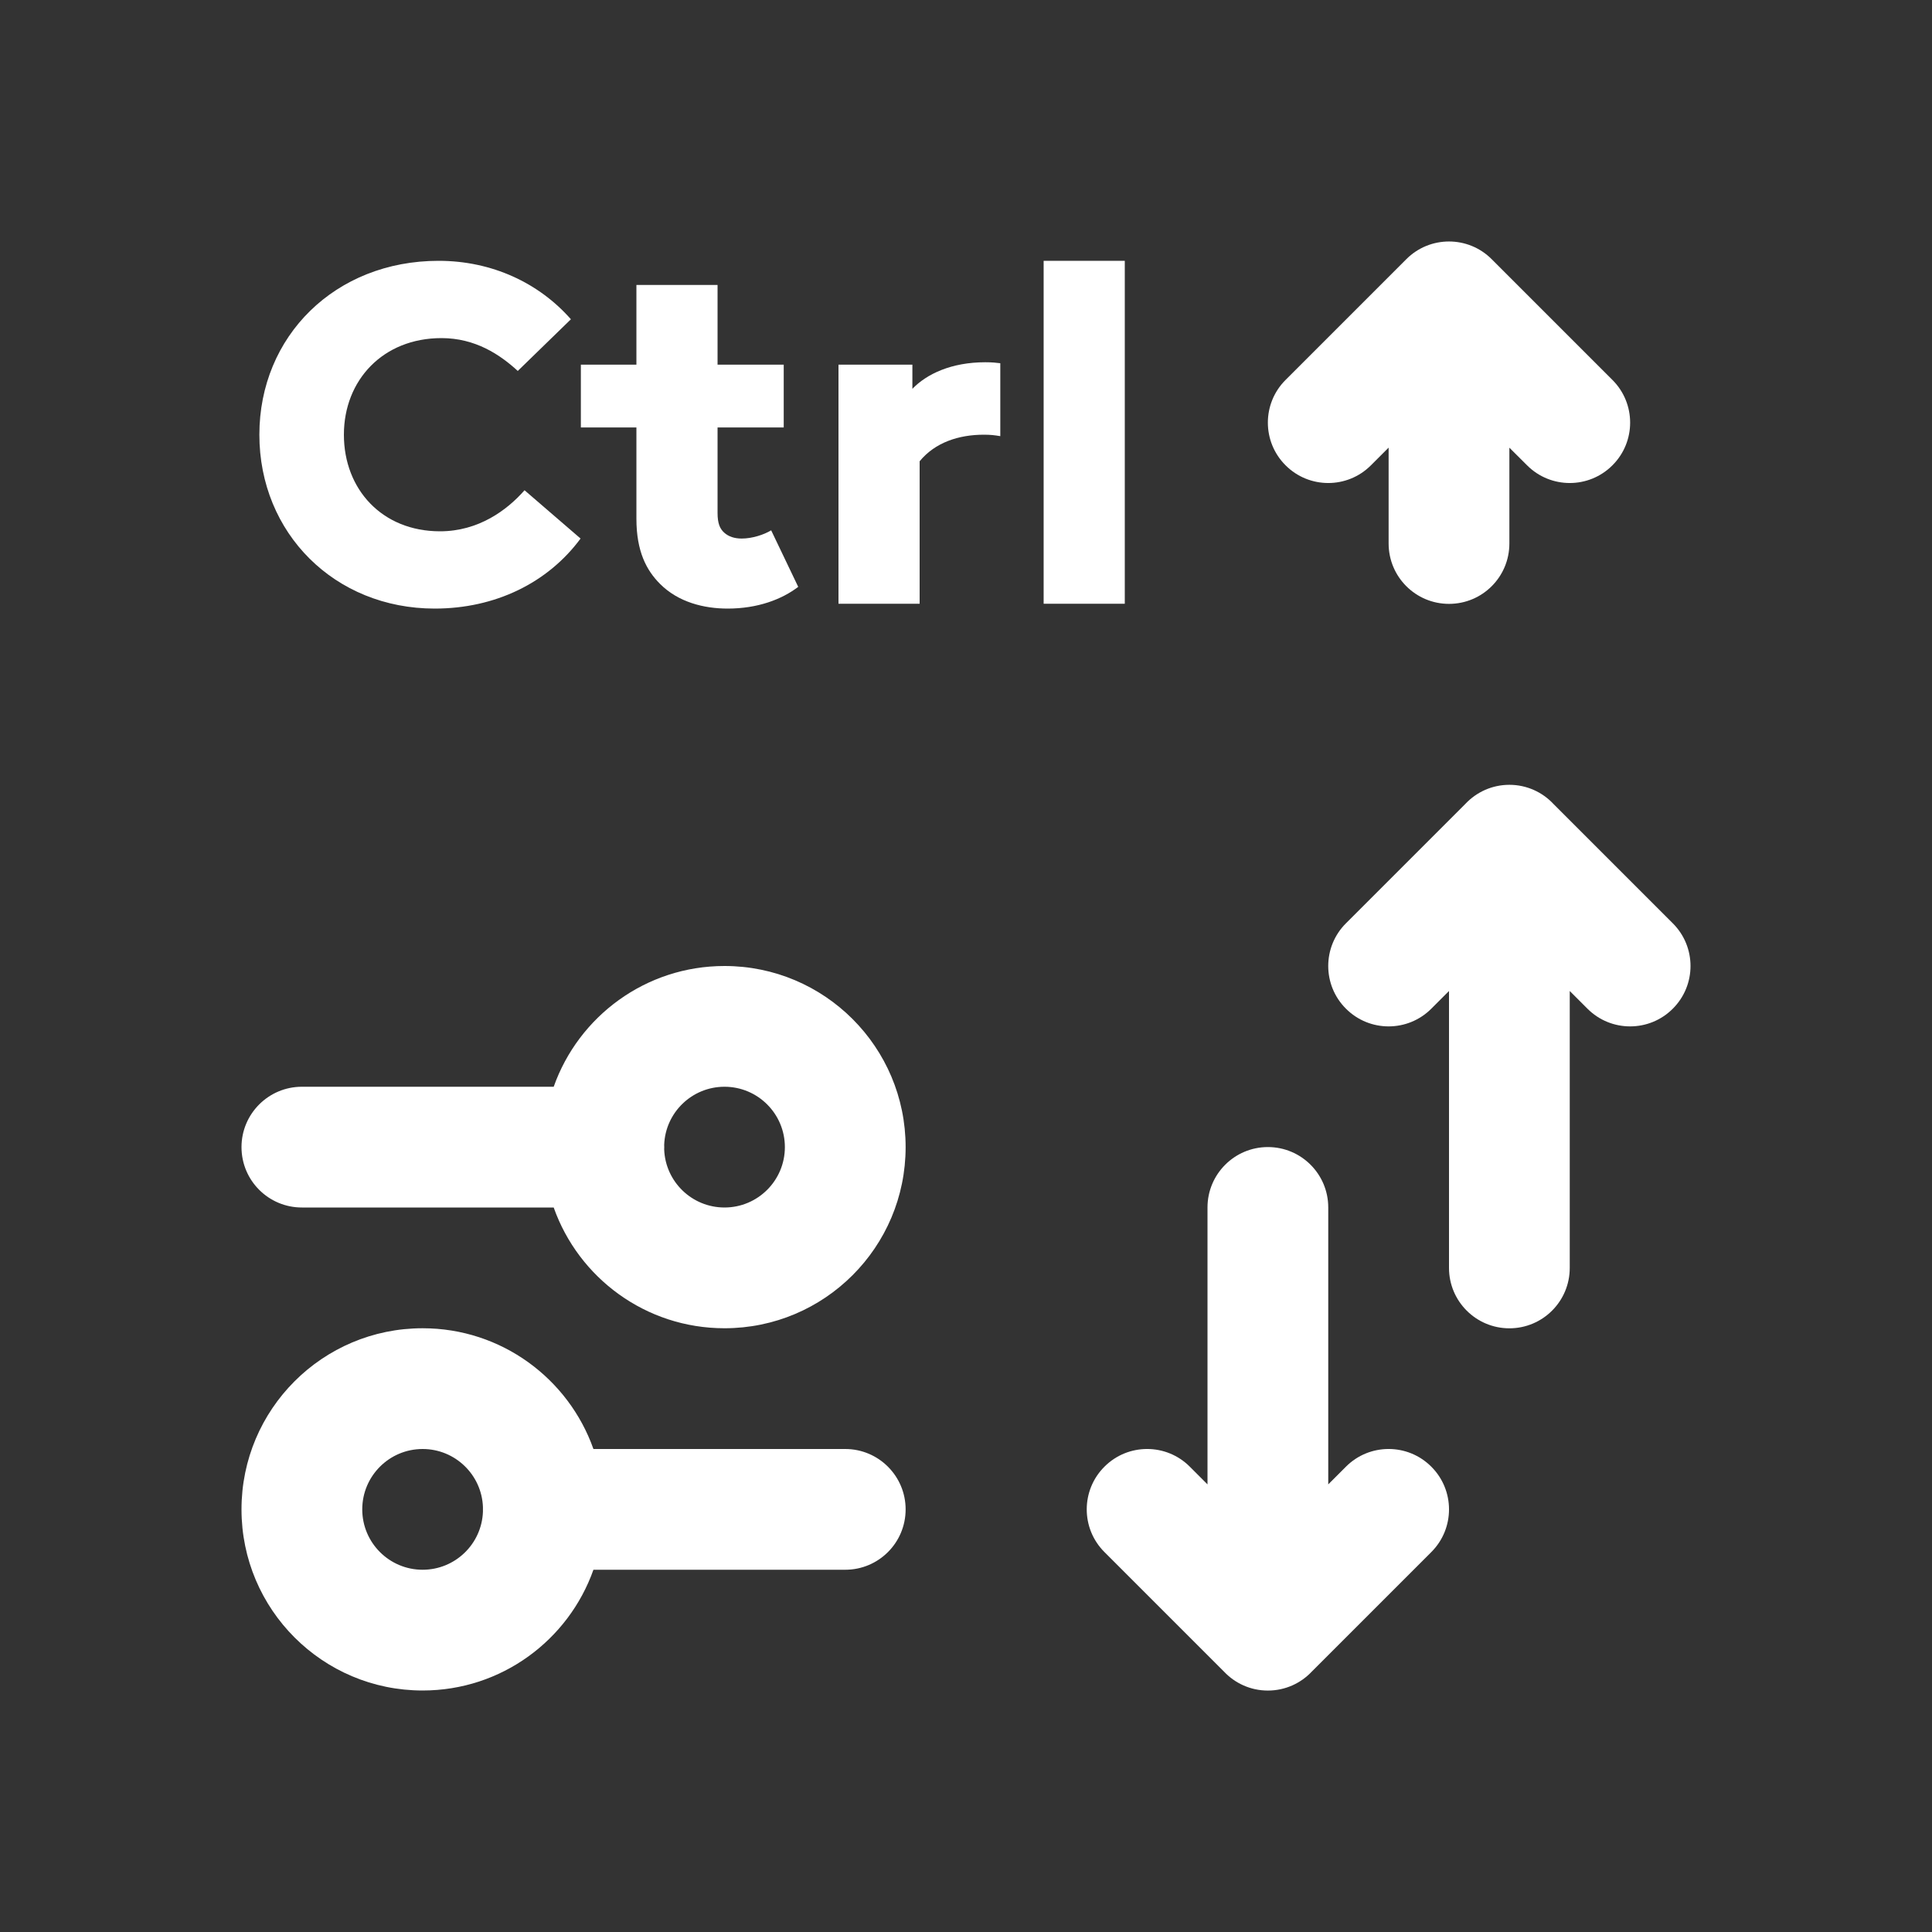 <svg width="32" height="32" viewBox="0 0 32 32" fill="none" xmlns="http://www.w3.org/2000/svg">
<rect x="0" y="0" width="32" height="32" fill="#333333" stroke="none"/>
<path d="M23.293 4.293C23.683 3.902 24.317 3.902 24.707 4.293L26.707 6.293C27.098 6.683 27.098 7.317 26.707 7.707C26.317 8.098 25.683 8.098 25.293 7.707L25 7.415L25 9.002C25 9.555 24.553 10.002 24 10.002C23.448 10.002 23 9.555 23 9.002L23 7.414L22.707 7.707C22.317 8.098 21.683 8.098 21.293 7.707C20.902 7.317 20.902 6.683 21.293 6.293L23.293 4.293Z" fill="white"/>
<path d="M7.264 4.32C5.552 4.32 4.296 5.568 4.296 7.2C4.296 8.832 5.544 10.08 7.2 10.08C8.2 10.08 9.072 9.656 9.616 8.92L8.688 8.12C8.4 8.448 7.928 8.8 7.288 8.8C6.328 8.8 5.696 8.104 5.696 7.2C5.696 6.296 6.344 5.6 7.312 5.6C7.872 5.6 8.28 5.872 8.576 6.144L9.456 5.288C8.928 4.688 8.152 4.32 7.264 4.32Z" fill="white"/>
<path d="M13.221 9.72L12.773 8.784C12.653 8.856 12.461 8.92 12.285 8.92C12.165 8.92 12.069 8.888 11.997 8.824C11.925 8.76 11.885 8.672 11.885 8.496V7.08H12.981V6.04H11.885V4.72H10.541V6.04H9.621V7.08H10.541V8.592C10.541 9.136 10.709 9.448 10.933 9.672C11.237 9.976 11.661 10.08 12.053 10.08C12.549 10.08 12.949 9.928 13.221 9.72Z" fill="white"/>
<path d="M16.568 7.224V6.016C16.504 6.008 16.432 6 16.32 6C15.76 6 15.352 6.192 15.112 6.44V6.04H13.888V10H15.232V7.64C15.488 7.328 15.88 7.2 16.296 7.2C16.408 7.2 16.472 7.208 16.568 7.224Z" fill="white"/>
<path d="M18.63 4.32H17.286V10H18.63V4.32Z" fill="white"/>
<path d="M25.728 13.314C25.546 13.12 25.287 12.999 25 12.999C24.714 12.999 24.457 13.119 24.275 13.311L22.293 15.293C21.902 15.683 21.902 16.317 22.293 16.707C22.683 17.098 23.317 17.098 23.707 16.707L24 16.414L24 21.001C24 21.553 24.448 22.001 25 22.001C25.553 22.001 26 21.553 26 21.001L26 16.414L26.293 16.707C26.683 17.098 27.317 17.098 27.707 16.707C28.098 16.317 28.098 15.683 27.707 15.293L25.728 13.314Z" fill="white"/>
<path d="M19.707 24.293L20 24.586L20 19.999C20 19.447 20.448 18.999 21 18.999C21.553 18.999 22 19.447 22 19.999L22 24.586L22.293 24.293C22.683 23.902 23.317 23.902 23.707 24.293C24.098 24.683 24.098 25.317 23.707 25.707L21.728 27.686C21.546 27.88 21.287 28.001 21 28.001C20.714 28.001 20.457 27.881 20.275 27.689L18.293 25.707C17.902 25.317 17.902 24.683 18.293 24.293C18.683 23.902 19.317 23.902 19.707 24.293Z" fill="white"/>
<path fill-rule="evenodd" clip-rule="evenodd" d="M9.829 26C9.417 27.165 8.306 28 7 28C5.343 28 4 26.657 4 25C4 23.343 5.343 22 7 22C8.306 22 9.417 22.835 9.829 24L14 24C14.552 24 15 24.448 15 25C15 25.553 14.552 26 14 26L9.829 26ZM7.999 24.961C7.999 24.974 7.999 24.987 7.999 25C7.999 25.013 7.999 25.026 7.999 25.039C7.979 25.573 7.539 26 7 26C6.448 26 6 25.552 6 25C6 24.448 6.448 24 7 24C7.539 24 7.979 24.427 7.999 24.961Z" fill="white"/>
<path fill-rule="evenodd" clip-rule="evenodd" d="M5 20L9.171 20C9.583 21.165 10.694 22 12 22C13.657 22 15 20.657 15 19C15 17.343 13.657 16 12 16C10.694 16 9.583 16.835 9.171 18L5 18C4.448 18 4 18.448 4 19C4 19.553 4.448 20 5 20ZM11.002 19C11.002 18.987 11.001 18.974 11.001 18.961C11.021 18.427 11.461 18 12 18C12.552 18 13 18.448 13 19C13 19.552 12.552 20 12 20C11.461 20 11.021 19.573 11.001 19.039C11.001 19.026 11.002 19.013 11.002 19Z" fill="white"/>
</svg>
